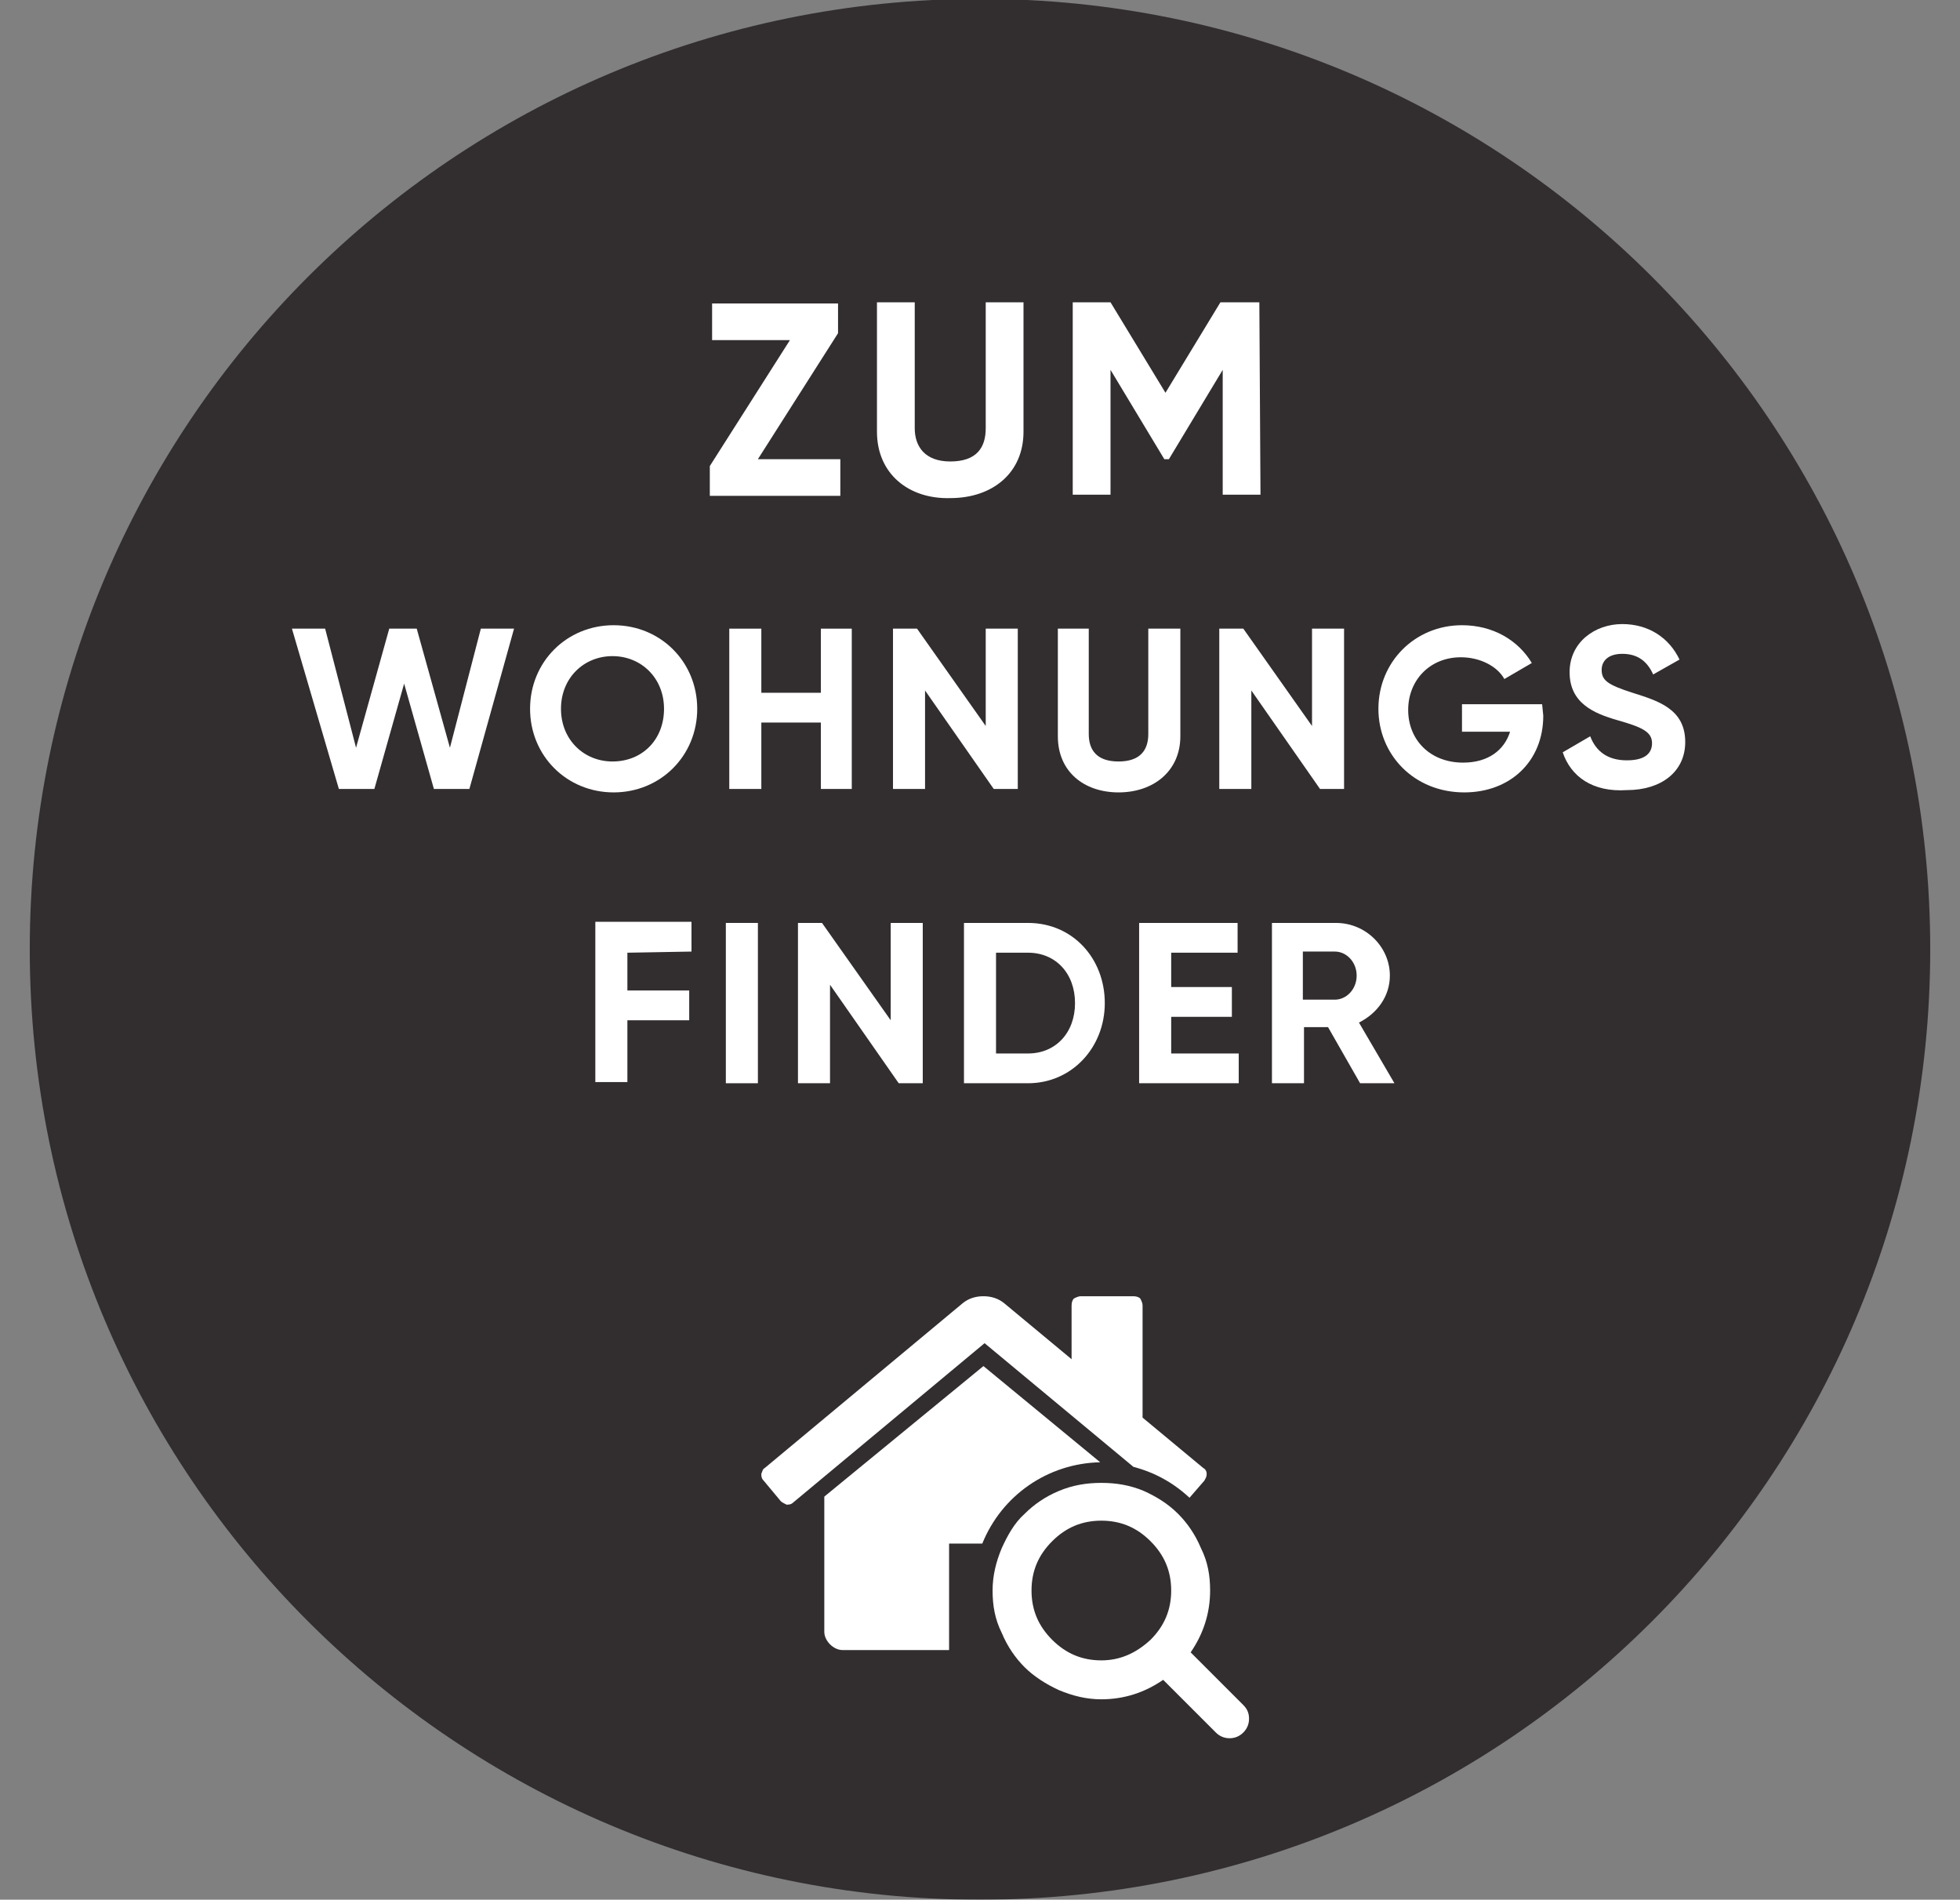 <?xml version="1.0" encoding="utf-8"?>
<!-- Generator: Adobe Illustrator 27.9.0, SVG Export Plug-In . SVG Version: 6.00 Build 0)  -->
<svg version="1.1" id="Ebene_1" xmlns="http://www.w3.org/2000/svg" xmlns:xlink="http://www.w3.org/1999/xlink" x="0px" y="0px"
	 viewBox="0 0 171.2 165.9" style="enable-background:new 0 0 171.2 165.9;" xml:space="preserve">
<rect x="0" y="0" width="171.2" height="165.9" fill="#808080" stroke="none"/>
<style type="text/css">
	.st0{opacity:0.84;}
	.st1{fill:#231F20;}
	.st2{clip-path:url(#SVGID_00000074400873316053718670000013443410821241571480_);}
	.st3{fill:#FFFFFF;}
	.st4{clip-path:url(#SVGID_00000160192855674196266390000006021741185408223656_);fill:#FFFFFF;}
</style>
<g class="st0">
	<g>
		<path class="st1" d="M85.6,165.9c45.8,0,83-37.1,83-83s-37.1-83-83-83s-83,37.1-83,83S39.8,165.9,85.6,165.9"/>
	</g>
</g>
<g>
	<g>
		<defs>
			<rect id="SVGID_1_" x="66.5" y="113.1" width="42.6" height="38.8"/>
		</defs>
		<clipPath id="SVGID_00000066513297332872679290000005353563140955852474_">
			<use xlink:href="#SVGID_1_"  style="overflow:visible;"/>
		</clipPath>
		<g style="clip-path:url(#SVGID_00000066513297332872679290000005353563140955852474_);">
			<path class="st3" d="M99,128.1c1.9,0.5,3.5,1.4,4.9,2.7l1.3-1.5c0.1-0.2,0.2-0.3,0.2-0.6c0-0.2-0.1-0.4-0.3-0.5l-5.3-4.4V114
				c0-0.2-0.1-0.4-0.2-0.6c-0.1-0.1-0.3-0.2-0.6-0.2h-4.6c-0.2,0-0.4,0.1-0.6,0.2c-0.1,0.1-0.2,0.3-0.2,0.6v4.7l-5.9-4.9
				c-0.5-0.4-1.1-0.6-1.8-0.6c-0.7,0-1.3,0.2-1.8,0.6l-17.3,14.4c-0.2,0.1-0.2,0.3-0.3,0.5c0,0.2,0,0.4,0.2,0.6l1.5,1.8
				c0.1,0.1,0.3,0.2,0.5,0.3c0.2,0,0.4,0,0.6-0.2L86,117.3L99,128.1z"/>
			<path class="st3" d="M96.1,127.7l-10.2-8.4L72,130.7c0,0,0,0,0,0.1v0.1v11.6c0,0.4,0.2,0.8,0.5,1.1s0.7,0.5,1.1,0.5h9.3v-9.3h2.9
				C87.5,130.6,91.5,127.8,96.1,127.7z"/>
		</g>
	</g>
	<g>
		<defs>
			<rect id="SVGID_00000101096767112173493780000012364286610783272116_" x="66.5" y="113.1" width="42.6" height="38.8"/>
		</defs>
		<clipPath id="SVGID_00000147899778891706811360000012640883145535143572_">
			<use xlink:href="#SVGID_00000101096767112173493780000012364286610783272116_"  style="overflow:visible;"/>
		</clipPath>
		<path style="clip-path:url(#SVGID_00000147899778891706811360000012640883145535143572_);fill:#FFFFFF;" d="M108.6,148.9l-4.6-4.6
			c1.1-1.6,1.7-3.4,1.7-5.4c0-1.3-0.2-2.5-0.8-3.7c-0.5-1.2-1.2-2.2-2-3c-0.9-0.9-1.9-1.5-3-2c-1.2-0.5-2.4-0.7-3.7-0.7
			s-2.5,0.2-3.7,0.7s-2.2,1.2-3,2c-0.9,0.8-1.5,1.9-2,3c-0.5,1.2-0.8,2.4-0.8,3.7s0.2,2.5,0.8,3.7c0.5,1.2,1.2,2.2,2,3s1.9,1.5,3,2
			c1.2,0.5,2.4,0.8,3.7,0.8c2,0,3.8-0.6,5.4-1.7l4.6,4.6c0.3,0.3,0.7,0.5,1.2,0.5s0.9-0.2,1.2-0.5c0.3-0.3,0.5-0.7,0.5-1.2
			C109.1,149.7,109,149.3,108.6,148.9 M96.2,145c-1.7,0-3.1-0.6-4.3-1.8c-1.2-1.2-1.8-2.6-1.8-4.3s0.6-3.1,1.8-4.3
			c1.2-1.2,2.6-1.8,4.3-1.8s3.1,0.6,4.3,1.8c1.2,1.2,1.8,2.6,1.8,4.3s-0.6,3.1-1.8,4.3C99.2,144.4,97.8,145,96.2,145"/>
	</g>
</g>
<g>
	<path class="st3" d="M73.4,40.1v3.2H62v-2.6l7-11h-6.8v-3.2h11v2.6l-7,11H73.4z"/>
	<path class="st3" d="M76.6,37.7V26.4h3.3v11c0,1.6,0.9,2.9,3.1,2.9c2.3,0,3.1-1.2,3.1-2.9v-11h3.3v11.3c0,3.6-2.7,5.8-6.4,5.8
		C79.4,43.6,76.6,41.4,76.6,37.7z"/>
	<path class="st3" d="M110.1,43.2h-3.3V32.3l-4.7,7.8h-0.4L97,32.3v10.9h-3.3V26.4H97l4.8,7.9l4.8-7.9h3.4L110.1,43.2L110.1,43.2z"
		/>
	<path class="st3" d="M25.5,54.9h2.9l2.7,10.4L34,54.9h2.4l2.9,10.4L42,54.9h2.9l-3.9,14h-3.1l-2.6-9.2l-2.6,9.2h-3.1L25.5,54.9z"/>
	<path class="st3" d="M46.3,61.9c0-4.1,3.2-7.3,7.3-7.3s7.3,3.2,7.3,7.3s-3.2,7.3-7.3,7.3S46.3,66,46.3,61.9z M58,61.9
		c0-2.7-2-4.6-4.5-4.6S49,59.2,49,61.9s2,4.6,4.5,4.6C56.1,66.5,58,64.6,58,61.9z"/>
	<path class="st3" d="M74.4,54.9v14h-2.7v-5.8h-5.2v5.8h-2.8v-14h2.8v5.6h5.2v-5.6H74.4z"/>
	<path class="st3" d="M88.9,54.9v14h-2.1l-6-8.6v8.6H78v-14h2.1l6,8.5v-8.5H88.9z"/>
	<path class="st3" d="M92.4,64.3v-9.4h2.7v9.2c0,1.4,0.7,2.4,2.6,2.4s2.6-1,2.6-2.4v-9.2h2.8v9.4c0,3-2.3,4.9-5.4,4.9
		C94.7,69.2,92.4,67.4,92.4,64.3z"/>
	<path class="st3" d="M117.4,54.9v14h-2.1l-6-8.6v8.6h-2.8v-14h2.1l6,8.5v-8.5H117.4z"/>
	<path class="st3" d="M134.8,62.5c0,4-2.9,6.7-6.9,6.7c-4.4,0-7.5-3.3-7.5-7.3c0-4.1,3.2-7.3,7.3-7.3c2.7,0,4.9,1.3,6.1,3.3
		l-2.4,1.4c-0.6-1.1-2.1-1.9-3.8-1.9c-2.7,0-4.6,2-4.6,4.6c0,2.6,1.9,4.6,4.8,4.6c2.2,0,3.6-1.1,4.1-2.7h-4.2v-2.4h7L134.8,62.5
		L134.8,62.5z"/>
	<path class="st3" d="M136.5,65.7l2.4-1.4c0.5,1.3,1.5,2.1,3.2,2.1s2.2-0.7,2.2-1.5c0-1-0.9-1.4-3-2s-4.2-1.5-4.2-4.2
		c0-2.6,2.2-4.2,4.6-4.2c2.3,0,4.1,1.2,5,3.1l-2.3,1.3c-0.5-1.1-1.3-1.8-2.7-1.8c-1.2,0-1.8,0.6-1.8,1.4c0,0.9,0.5,1.3,2.7,2
		s4.6,1.4,4.6,4.3c0,2.6-2.1,4.2-5.1,4.2C139.1,69.2,137.2,67.8,136.5,65.7z"/>
	<path class="st3" d="M54.8,83.2v3.3h5.4v2.6h-5.4v5.4H52v-14h8.4v2.6L54.8,83.2L54.8,83.2z"/>
	<path class="st3" d="M66.2,80.6v14h-2.8v-14H66.2z"/>
	<path class="st3" d="M80.6,80.6v14h-2.1l-6-8.6v8.6h-2.8v-14h2.1l6,8.5v-8.5H80.6z"/>
	<path class="st3" d="M96.5,87.6c0,3.9-2.9,7-6.7,7h-5.6v-14h5.6C93.7,80.6,96.5,83.7,96.5,87.6z M93.9,87.6c0-2.6-1.7-4.4-4.1-4.4
		H87V92h2.8C92.2,92,93.9,90.2,93.9,87.6z"/>
	<path class="st3" d="M108.2,92v2.6h-8.7v-14h8.6v2.6h-5.8v3h5.3v2.6h-5.3V92H108.2z"/>
	<path class="st3" d="M116,89.7h-2.1v4.9h-2.8v-14h5.6c2.6,0,4.7,2.1,4.7,4.6c0,1.8-1.1,3.3-2.7,4.1l3.1,5.3h-3L116,89.7z
		 M113.8,87.3h2.8c1,0,1.9-0.9,1.9-2.1s-0.9-2.1-1.9-2.1h-2.8V87.3z"/>
</g>
</svg>
